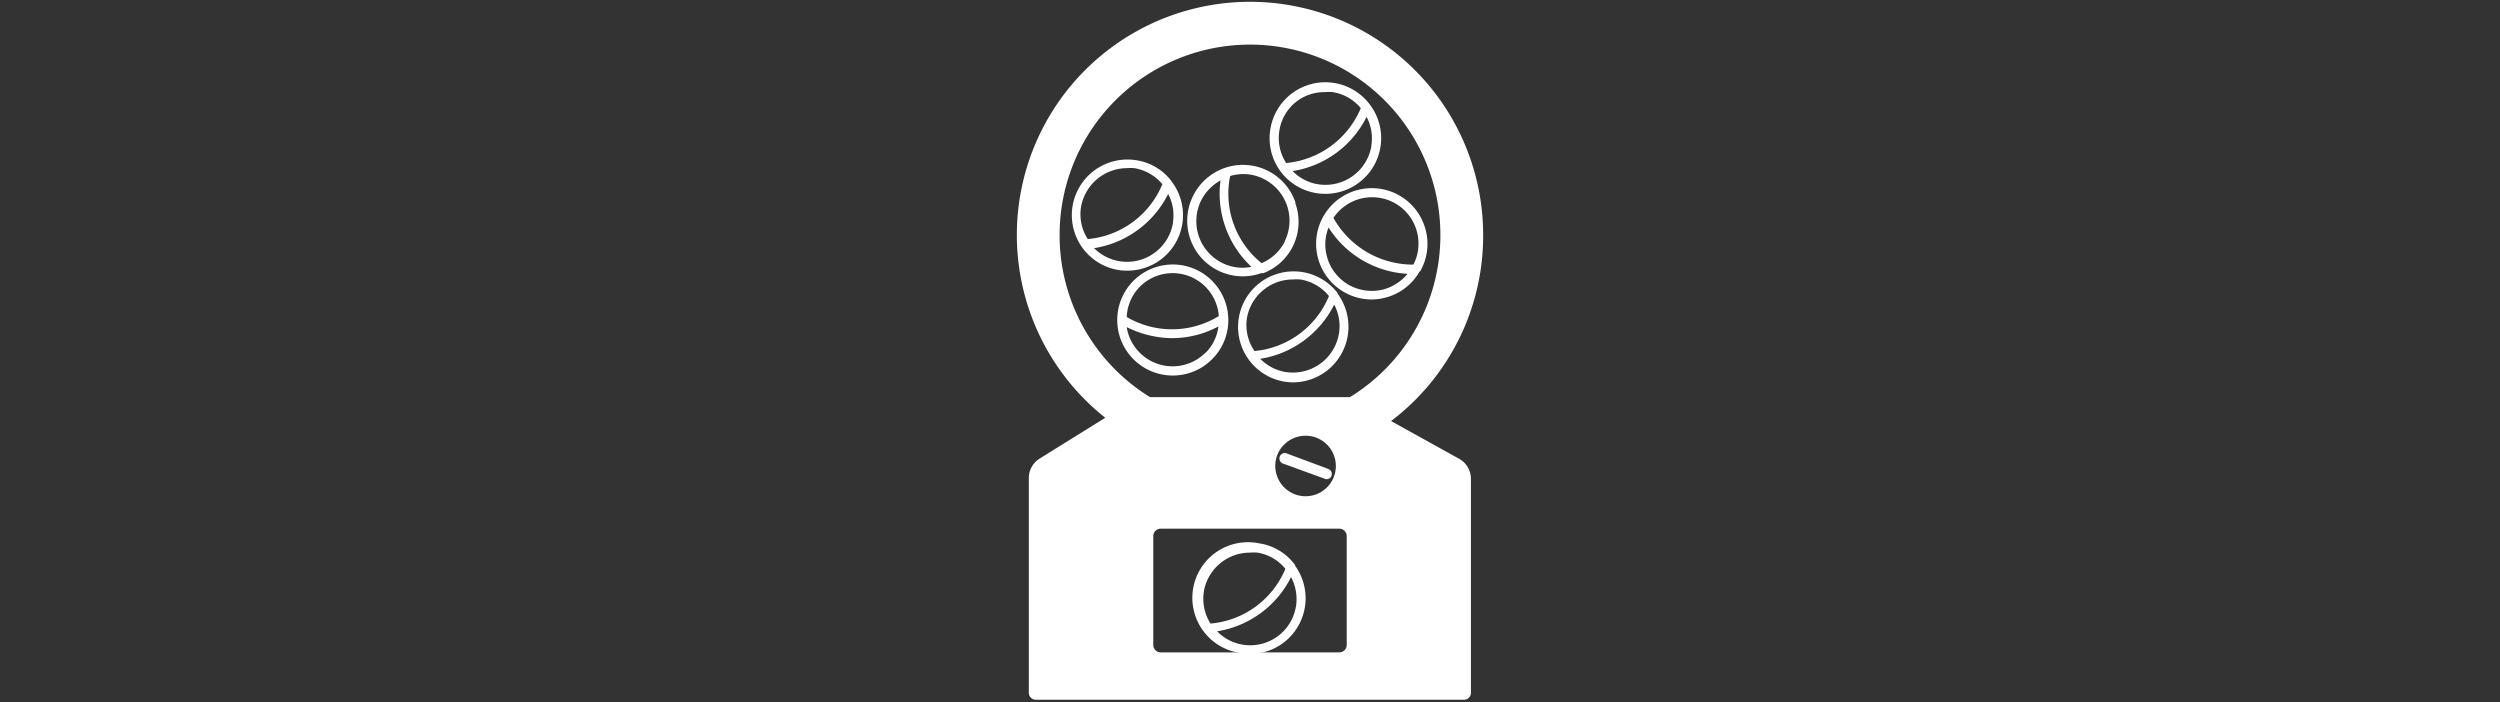 <?xml version="1.0" encoding="UTF-8"?> <svg xmlns="http://www.w3.org/2000/svg" viewBox="0 0 190 53.35"><rect x="0" y="0" width="190" height="53.35" fill="#333333" stroke="none"/><path fill="#fff" d="M93.35,24.24v0a4.22,4.22,0,1,0-1.23,3.06A4.17,4.17,0,0,0,93.35,24.22Zm-6.72-2.45a3.52,3.52,0,0,1,6,2.23,6.79,6.79,0,0,1-7,.07A3.51,3.51,0,0,1,86.63,21.79Zm5,5a3.53,3.53,0,0,1-6-1.93,7.9,7.9,0,0,0,3.44.84,7.51,7.51,0,0,0,3.53-.89A3.43,3.43,0,0,1,91.64,26.8Z"></path><path fill="#fff" d="M107.92,20.64a4.17,4.17,0,0,0,.44-3.13,4.23,4.23,0,1,0-4.11,5.25,4.06,4.06,0,0,0,1-.13,4.17,4.17,0,0,0,2.6-1.93s0,0,0-.05ZM103.4,15.1a3.69,3.69,0,0,1,.86-.11,3.52,3.52,0,0,1,3.16,5.12,6.93,6.93,0,0,1-6.08-3.55A3.56,3.56,0,0,1,103.4,15.1ZM105.13,22a3.57,3.57,0,0,1-2.69-.39,3.53,3.53,0,0,1-1.61-2.18,3.48,3.48,0,0,1,.14-2.14,7.59,7.59,0,0,0,6,3.52A3.56,3.56,0,0,1,105.13,22Z"></path><path fill="#fff" d="M101.65,22.26h0A4.22,4.22,0,1,0,97.58,29a4,4,0,0,0,.69.06,4.23,4.23,0,0,0,3.38-6.75Zm-6.89,1.95a3.54,3.54,0,0,1,1.43-2.3,3.5,3.5,0,0,1,2.06-.67,3.86,3.86,0,0,1,.58,0A3.53,3.53,0,0,1,101,22.5a6.8,6.8,0,0,1-5.66,4.18A3.53,3.53,0,0,1,94.76,24.21Zm7,1.14a3.55,3.55,0,0,1-4.07,2.92,3.49,3.49,0,0,1-1.91-1,7.62,7.62,0,0,0,5.62-4.12A3.49,3.49,0,0,1,101.76,25.35Z"></path><path fill="#fff" d="M104.15,8a4.23,4.23,0,0,0-7.6,1.8A4.22,4.22,0,0,0,100,14.67a4,4,0,0,0,.68.06A4.23,4.23,0,0,0,104.15,8ZM97.23,9.94a3.48,3.48,0,0,1,1.42-2.31A3.52,3.52,0,0,1,100.71,7a3.79,3.79,0,0,1,.58,0,3.49,3.49,0,0,1,2.13,1.22,6.84,6.84,0,0,1-5.67,4.17A3.49,3.49,0,0,1,97.23,9.94Zm7,1.13A3.54,3.54,0,0,1,100.15,14a3.43,3.43,0,0,1-1.91-1,7.57,7.57,0,0,0,5.62-4.12A3.49,3.49,0,0,1,104.22,11.07Z"></path><path fill="#fff" d="M89.08,13.88l0-.05h0a4.13,4.13,0,0,0-2.71-1.65A4.22,4.22,0,0,0,85,20.52a4,4,0,0,0,.69.05,4.22,4.22,0,0,0,3.42-6.69Zm-6.93,1.9a3.56,3.56,0,0,1,3.49-3,3.64,3.64,0,0,1,.57,0,3.53,3.53,0,0,1,2.13,1.22,6.79,6.79,0,0,1-5.67,4.17A3.48,3.48,0,0,1,82.15,15.78Zm7,1.14a3.54,3.54,0,0,1-6,1.94,7.62,7.62,0,0,0,5.63-4.12A3.48,3.48,0,0,1,89.14,16.92Z"></path><path fill="#fff" d="M98.45,15.37a4.22,4.22,0,0,0-7.79-.45A4.22,4.22,0,0,0,94.46,21a4.15,4.15,0,0,0,1.39-.24l.1,0,.07,0a4.18,4.18,0,0,0,2.43-5.3ZM92.92,20a3.55,3.55,0,0,1-1.65-4.73,3.62,3.62,0,0,1,1.49-1.56,7.61,7.61,0,0,0,2.35,6.57A3.46,3.46,0,0,1,92.92,20Zm4.73-1.65A3.51,3.51,0,0,1,95.88,20a6.77,6.77,0,0,1-2.39-6.62,3.42,3.42,0,0,1,2.51.2,3.54,3.54,0,0,1,1.65,4.73Z"></path><path fill="#fff" d="M100.67,36.38a.38.38,0,0,0,.33,0,.39.39,0,0,0,.19-.21.41.41,0,0,0-.24-.53l-3.16-1.18a.41.41,0,0,0-.53.24.42.42,0,0,0,.24.53Z"></path><path fill="#fff" d="M112.72,17.9A17.72,17.72,0,1,0,84,31.75l-5,3.11a1.74,1.74,0,0,0-.81,1.46V52.65a.53.53,0,0,0,.53.53h32.54a.53.53,0,0,0,.53-.53V36.39a1.74,1.74,0,0,0-.89-1.52L105.72,32A17.66,17.66,0,0,0,112.72,17.9ZM101.79,49.58H88.21a.56.56,0,0,1-.56-.56V40.74a.56.56,0,0,1,.56-.56h13.58a.56.56,0,0,1,.56.56V49A.56.56,0,0,1,101.79,49.58ZM97.68,33.71A2.3,2.3,0,1,1,97,36,2.27,2.27,0,0,1,97.68,33.71Zm4.92-3.53H87.4a14.45,14.45,0,0,1-6.87-12.32,14.47,14.47,0,0,1,28.94,0A14.44,14.44,0,0,1,102.6,30.18Z"></path><path fill="#fff" d="M98.43,43l0-.05h0a4.11,4.11,0,0,0-2.7-1.65,4.23,4.23,0,1,0-1.36,8.34,4,4,0,0,0,.68.06A4.23,4.23,0,0,0,98.43,43Zm-6.93,1.9A3.56,3.56,0,0,1,95,42a3.64,3.64,0,0,1,.57,0,3.45,3.45,0,0,1,2.12,1.23A6.8,6.8,0,0,1,92,47.39,3.51,3.51,0,0,1,91.5,44.92Zm7,1.14a3.52,3.52,0,0,1-6,1.94,7.62,7.62,0,0,0,5.62-4.12A3.58,3.58,0,0,1,98.5,46.06Z"></path></svg> 